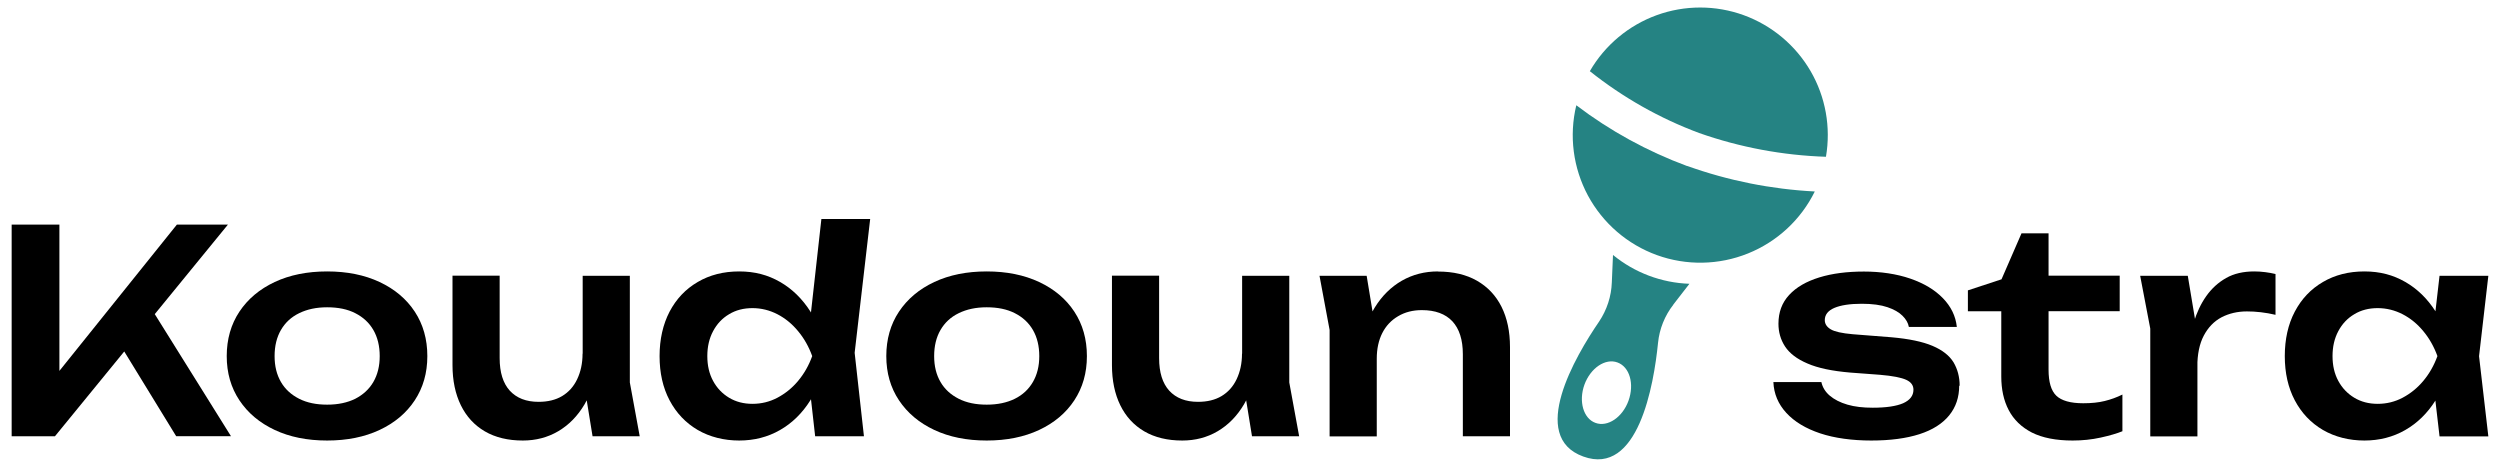 <svg class="max-w-full" width="166" height="31" viewBox="0 0 166 31" fill="none" xmlns="http://www.w3.org/2000/svg">
                        <path d="M0.774 28.97V14.915H3.944V26.386L3.046 25.745L11.744 14.915H15.133L3.647 28.97H0.782H0.774ZM7.481 22.091L9.769 20.045L15.336 28.962H11.697L7.481 22.083V22.091Z" fill="#000"></path>
                        <path d="M21.723 29.251C20.395 29.251 19.24 29.017 18.24 28.548C17.241 28.08 16.46 27.424 15.898 26.581C15.336 25.737 15.055 24.761 15.055 23.645C15.055 22.528 15.336 21.537 15.898 20.693C16.46 19.85 17.241 19.194 18.24 18.726C19.24 18.257 20.403 18.023 21.723 18.023C23.042 18.023 24.206 18.257 25.205 18.726C26.204 19.194 26.985 19.85 27.54 20.693C28.094 21.537 28.375 22.52 28.375 23.645C28.375 24.769 28.094 25.737 27.54 26.581C26.985 27.424 26.204 28.08 25.205 28.548C24.206 29.017 23.042 29.251 21.723 29.251ZM21.723 26.869C22.449 26.869 23.066 26.737 23.589 26.479C24.104 26.213 24.51 25.847 24.791 25.363C25.072 24.878 25.213 24.308 25.213 23.645C25.213 22.981 25.072 22.395 24.791 21.911C24.51 21.427 24.112 21.06 23.589 20.795C23.073 20.529 22.449 20.404 21.723 20.404C20.997 20.404 20.395 20.537 19.864 20.795C19.334 21.052 18.935 21.427 18.654 21.911C18.373 22.395 18.233 22.973 18.233 23.645C18.233 24.316 18.373 24.878 18.654 25.363C18.935 25.847 19.341 26.213 19.864 26.479C20.388 26.744 21.004 26.869 21.723 26.869Z" fill="#000"></path>
                        <path d="M34.716 29.251C33.732 29.251 32.889 29.048 32.194 28.642C31.499 28.236 30.968 27.658 30.601 26.909C30.234 26.159 30.046 25.269 30.046 24.246V18.304H33.177V23.778C33.177 24.73 33.404 25.448 33.849 25.94C34.302 26.432 34.934 26.682 35.762 26.682C36.371 26.682 36.894 26.557 37.324 26.3C37.753 26.042 38.089 25.675 38.323 25.183C38.557 24.691 38.682 24.129 38.682 23.481L39.697 24.027C39.572 25.128 39.276 26.065 38.815 26.846C38.354 27.627 37.769 28.22 37.066 28.634C36.363 29.048 35.575 29.251 34.716 29.251V29.251ZM39.346 28.97L38.69 24.925V18.312H41.821V25.394L42.477 28.97H39.346Z" fill="#000"></path>
                        <path d="M54.891 23.645C54.688 24.769 54.329 25.753 53.798 26.596C53.267 27.44 52.596 28.096 51.791 28.556C50.987 29.017 50.081 29.251 49.082 29.251C48.083 29.251 47.13 29.017 46.326 28.548C45.529 28.08 44.905 27.424 44.46 26.581C44.014 25.738 43.796 24.762 43.796 23.645C43.796 22.528 44.022 21.537 44.46 20.694C44.905 19.85 45.522 19.194 46.326 18.726C47.122 18.257 48.043 18.023 49.082 18.023C50.12 18.023 50.987 18.257 51.791 18.718C52.596 19.179 53.267 19.835 53.806 20.678C54.344 21.521 54.704 22.513 54.891 23.645ZM46.966 23.645C46.966 24.27 47.091 24.816 47.349 25.292C47.606 25.769 47.958 26.136 48.41 26.409C48.863 26.682 49.379 26.815 49.964 26.815C50.55 26.815 51.104 26.682 51.62 26.409C52.135 26.136 52.596 25.769 52.994 25.292C53.392 24.816 53.704 24.27 53.931 23.645C53.704 23.02 53.392 22.466 52.994 21.99C52.596 21.506 52.135 21.131 51.62 20.865C51.104 20.6 50.55 20.459 49.964 20.459C49.379 20.459 48.855 20.592 48.41 20.865C47.958 21.131 47.606 21.506 47.349 21.99C47.091 22.474 46.966 23.02 46.966 23.645ZM54.126 28.97L53.673 24.941L54.274 23.668L53.696 22.114L54.54 14.541H57.78L56.749 23.426L57.366 28.97H54.126Z" fill="#000"></path>
                        <path d="M65.518 29.251C64.19 29.251 63.035 29.017 62.035 28.548C61.036 28.08 60.255 27.424 59.693 26.581C59.131 25.737 58.85 24.761 58.85 23.645C58.85 22.528 59.131 21.537 59.693 20.693C60.255 19.85 61.036 19.194 62.035 18.726C63.035 18.257 64.198 18.023 65.518 18.023C66.837 18.023 68.001 18.257 69 18.726C69.999 19.194 70.78 19.85 71.335 20.693C71.889 21.537 72.17 22.52 72.17 23.645C72.17 24.769 71.889 25.737 71.335 26.581C70.78 27.424 69.999 28.08 69 28.548C68.001 29.017 66.837 29.251 65.518 29.251ZM65.518 26.869C66.244 26.869 66.861 26.737 67.384 26.479C67.907 26.221 68.305 25.847 68.586 25.363C68.867 24.878 69.008 24.308 69.008 23.645C69.008 22.981 68.867 22.395 68.586 21.911C68.305 21.427 67.907 21.06 67.384 20.795C66.861 20.529 66.244 20.404 65.518 20.404C64.791 20.404 64.19 20.537 63.659 20.795C63.128 21.052 62.73 21.427 62.449 21.911C62.168 22.395 62.028 22.973 62.028 23.645C62.028 24.316 62.168 24.878 62.449 25.363C62.73 25.847 63.136 26.213 63.659 26.479C64.183 26.744 64.799 26.869 65.518 26.869Z" fill="#000"></path>
                        <path d="M78.503 29.251C77.519 29.251 76.676 29.048 75.981 28.642C75.286 28.236 74.755 27.658 74.388 26.909C74.021 26.159 73.834 25.269 73.834 24.246V18.304H76.965V23.778C76.965 24.73 77.191 25.448 77.636 25.94C78.089 26.432 78.721 26.682 79.549 26.682C80.158 26.682 80.681 26.557 81.111 26.3C81.54 26.042 81.876 25.675 82.11 25.183C82.344 24.691 82.469 24.129 82.469 23.481L83.484 24.027C83.359 25.128 83.062 26.065 82.602 26.846C82.141 27.627 81.556 28.22 80.853 28.634C80.15 29.048 79.362 29.251 78.503 29.251V29.251ZM83.133 28.97L82.477 24.925V18.312H85.608V25.394L86.264 28.97H83.133Z" fill="#000"></path>
                        <path d="M87.615 18.312H90.746L91.417 22.38V28.978H88.286V21.911L87.615 18.312ZM95.485 18.031C96.5 18.031 97.359 18.234 98.07 18.64C98.78 19.046 99.327 19.624 99.702 20.373C100.076 21.123 100.264 22.013 100.264 23.051V28.97H97.133V23.52C97.133 22.559 96.898 21.833 96.438 21.334C95.977 20.842 95.298 20.592 94.415 20.592C93.814 20.592 93.291 20.724 92.831 20.998C92.378 21.263 92.026 21.638 91.784 22.114C91.542 22.591 91.417 23.161 91.417 23.817L90.387 23.27C90.511 22.146 90.808 21.193 91.284 20.42C91.761 19.647 92.362 19.054 93.08 18.64C93.806 18.226 94.603 18.023 95.477 18.023L95.485 18.031Z" fill="#000"></path>
                        <path d="M130.09 25.612C130.09 26.378 129.871 27.033 129.426 27.58C128.981 28.127 128.325 28.548 127.451 28.829C126.576 29.11 125.507 29.251 124.25 29.251C122.993 29.251 121.821 29.095 120.861 28.775C119.901 28.454 119.151 28.002 118.612 27.416C118.074 26.83 117.785 26.151 117.753 25.37H120.939C121.017 25.722 121.205 26.026 121.501 26.276C121.798 26.526 122.188 26.729 122.672 26.869C123.157 27.01 123.711 27.072 124.351 27.072C125.241 27.072 125.913 26.971 126.366 26.776C126.819 26.573 127.053 26.276 127.053 25.878C127.053 25.589 126.897 25.37 126.576 25.222C126.256 25.074 125.671 24.956 124.827 24.886L122.844 24.738C121.657 24.636 120.713 24.441 120.018 24.137C119.315 23.84 118.823 23.457 118.526 23.005C118.23 22.552 118.089 22.044 118.089 21.497C118.089 20.732 118.323 20.1 118.8 19.585C119.276 19.069 119.94 18.687 120.799 18.421C121.657 18.156 122.649 18.031 123.766 18.031C124.882 18.031 125.936 18.187 126.842 18.499C127.748 18.812 128.466 19.241 129.005 19.795C129.544 20.35 129.856 20.982 129.934 21.708H126.748C126.701 21.443 126.561 21.201 126.327 20.967C126.092 20.732 125.764 20.545 125.327 20.397C124.89 20.248 124.32 20.17 123.625 20.17C122.836 20.17 122.227 20.264 121.806 20.443C121.384 20.623 121.166 20.896 121.166 21.256C121.166 21.505 121.298 21.708 121.556 21.864C121.814 22.021 122.305 22.13 123.016 22.192L125.6 22.395C126.748 22.497 127.654 22.684 128.318 22.965C128.981 23.247 129.442 23.613 129.715 24.058C129.981 24.511 130.121 25.027 130.121 25.612H130.09Z" fill="#000"></path>
                        <path d="M130.668 20.67V19.28L132.901 18.546L134.228 15.493H136.024V18.304H140.748V20.662H136.024V24.543C136.024 25.37 136.196 25.948 136.54 26.276C136.883 26.604 137.477 26.776 138.328 26.776C138.866 26.776 139.343 26.729 139.749 26.627C140.162 26.526 140.553 26.385 140.928 26.198V28.634C140.568 28.782 140.084 28.923 139.483 29.056C138.882 29.188 138.265 29.251 137.625 29.251C136.516 29.251 135.61 29.071 134.915 28.72C134.221 28.361 133.713 27.869 133.377 27.229C133.042 26.588 132.885 25.847 132.885 24.995V20.67H130.652H130.668Z" fill="#000"></path>
                        <path d="M142.099 18.312H145.269L145.909 22.153V28.978H142.778V21.818L142.107 18.312H142.099ZM151.094 18.203V20.904C150.766 20.826 150.446 20.771 150.118 20.732C149.79 20.693 149.486 20.678 149.197 20.678C148.572 20.678 148.01 20.81 147.51 21.068C147.01 21.334 146.62 21.74 146.331 22.286C146.042 22.833 145.902 23.528 145.902 24.363L145.246 23.574C145.324 22.809 145.457 22.099 145.66 21.427C145.863 20.756 146.136 20.17 146.495 19.663C146.854 19.155 147.291 18.757 147.815 18.46C148.338 18.163 148.962 18.023 149.688 18.023C149.923 18.023 150.165 18.039 150.407 18.07C150.649 18.101 150.875 18.14 151.094 18.195V18.203Z" fill="#000"></path>
                        <path d="M162.805 23.645C162.602 24.769 162.243 25.753 161.712 26.596C161.181 27.439 160.51 28.095 159.705 28.556C158.901 29.017 157.995 29.251 156.996 29.251C155.997 29.251 155.044 29.017 154.24 28.548C153.443 28.08 152.819 27.424 152.374 26.581C151.929 25.737 151.71 24.761 151.71 23.645C151.71 22.528 151.929 21.537 152.374 20.693C152.819 19.85 153.436 19.194 154.24 18.726C155.036 18.257 155.958 18.023 156.996 18.023C158.034 18.023 158.901 18.257 159.705 18.718C160.51 19.178 161.181 19.834 161.72 20.678C162.259 21.521 162.618 22.513 162.805 23.645ZM154.88 23.645C154.88 24.269 155.005 24.816 155.263 25.292C155.52 25.768 155.872 26.136 156.324 26.409C156.777 26.682 157.293 26.815 157.878 26.815C158.464 26.815 159.018 26.682 159.534 26.409C160.049 26.136 160.51 25.768 160.908 25.292C161.306 24.816 161.618 24.269 161.845 23.645C161.618 23.02 161.306 22.466 160.908 21.989C160.51 21.505 160.049 21.131 159.534 20.865C159.018 20.6 158.464 20.459 157.878 20.459C157.293 20.459 156.77 20.592 156.324 20.865C155.872 21.131 155.52 21.505 155.263 21.989C155.005 22.474 154.88 23.02 154.88 23.645ZM161.985 28.97L161.532 25.074L162.04 23.652L161.532 22.247L161.985 18.312H165.226L164.609 23.652L165.226 28.978H161.985V28.97Z" fill="#000"></path>
                        <path d="M121.243 10.41C121.579 8.451 121.22 6.436 120.221 4.718C119.221 3.001 117.652 1.689 115.786 1.009C113.92 0.33 111.866 0.33 110 1.009C108.134 1.689 106.564 3.001 105.565 4.726C107.751 6.467 110.203 7.857 112.826 8.833C115.536 9.786 118.378 10.317 121.251 10.41H121.243Z" fill="#258383"></path>
                        <path d="M112.03 11.027C109.391 10.051 106.908 8.693 104.667 6.99C104.175 9.021 104.456 11.152 105.44 12.987C106.432 14.822 108.056 16.227 110.016 16.938C111.976 17.648 114.131 17.609 116.067 16.829C118.003 16.048 119.581 14.588 120.502 12.714C117.613 12.565 114.755 11.995 112.03 11.019V11.027Z" fill="#258383"></path>
                        <path d="M111.101 20.233L112.178 18.843C110.328 18.78 108.54 18.109 107.103 16.93L107.025 18.749C106.994 19.678 106.697 20.576 106.182 21.349C104.589 23.676 101.481 28.993 105.128 30.313C108.774 31.64 109.813 25.566 110.094 22.762C110.187 21.841 110.539 20.959 111.109 20.233H111.101ZM105.94 28.08C105.136 27.791 104.808 26.651 105.206 25.542C105.612 24.433 106.596 23.77 107.4 24.067C108.212 24.363 108.532 25.495 108.134 26.604C107.736 27.713 106.744 28.377 105.94 28.08Z" fill="#258383"></path>
                    </svg>